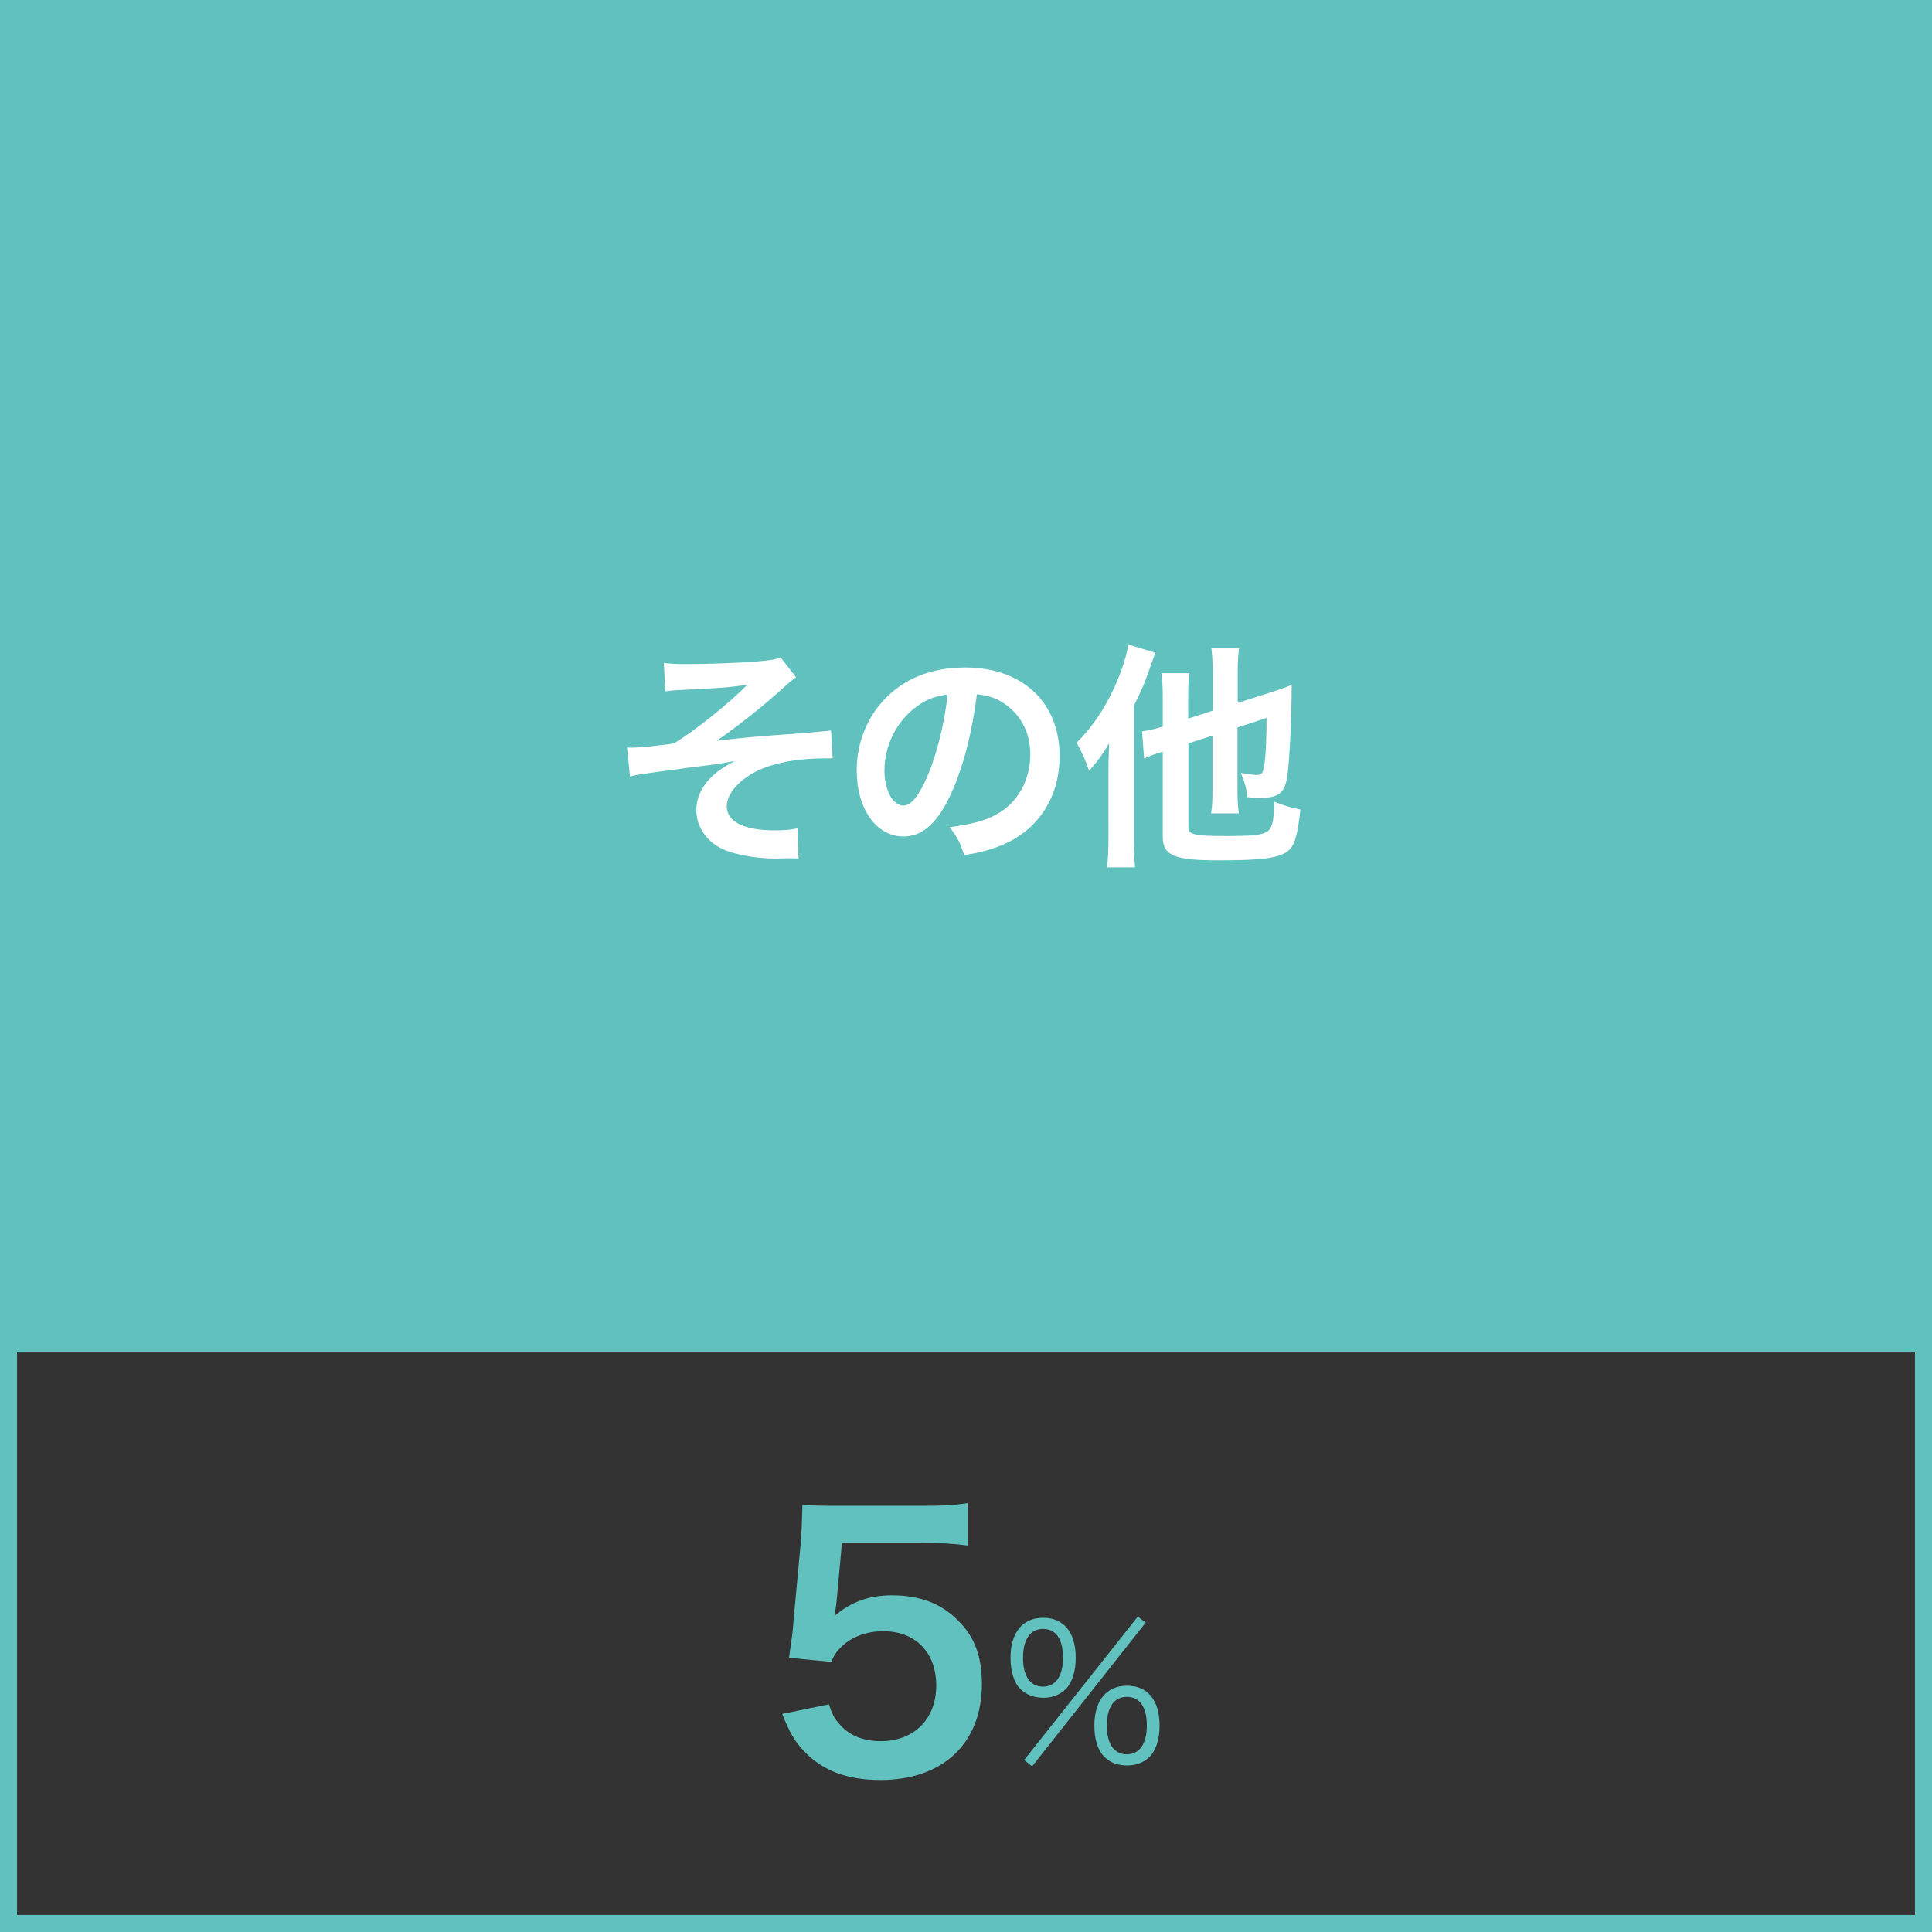 <?xml version="1.0" encoding="utf-8"?>
<!-- Generator: Adobe Illustrator 28.1.0, SVG Export Plug-In . SVG Version: 6.00 Build 0)  -->
<svg version="1.1" xmlns="http://www.w3.org/2000/svg" xmlns:xlink="http://www.w3.org/1999/xlink" x="0px" y="0px"
	 viewBox="0 0 85.04 85.04" style="enable-background:new 0 0 85.04 85.04;" xml:space="preserve">
<rect x="0" y="0" width="85.04" height="85.04" fill="#333333" stroke="none"/>
<style type="text/css">
	.st0{fill:#61C1BE;}
	.st1{fill:#FFFFFF;}
</style>
<g id="背景">
</g>
<g id="レイヤー_1">
</g>
<g id="テキスト">
	<g>
		<g>
			<path class="st0" d="M36.49,75.02c0.13,0.43,0.24,0.62,0.45,0.86c0.42,0.5,1.04,0.76,1.83,0.76c1.47,0,2.44-0.98,2.44-2.45
				c0-1.46-0.92-2.39-2.33-2.39c-0.73,0-1.38,0.24-1.84,0.68c-0.21,0.21-0.31,0.34-0.45,0.67l-1.86-0.18
				c0.15-1.05,0.16-1.13,0.19-1.54l0.34-3.68c0.02-0.27,0.04-0.77,0.06-1.51c0.45,0.03,0.79,0.04,1.57,0.04h3.65
				c1.02,0,1.4-0.02,2.06-0.12v1.87c-0.65-0.09-1.23-0.12-2.05-0.12h-3.49l-0.24,2.6c-0.01,0.12-0.04,0.33-0.09,0.62
				c0.73-0.62,1.51-0.91,2.54-0.91c1.2,0,2.17,0.36,2.9,1.11c0.73,0.71,1.05,1.6,1.05,2.79c0,2.61-1.71,4.23-4.47,4.23
				c-1.47,0-2.57-0.42-3.38-1.29c-0.4-0.43-0.61-0.79-0.94-1.62L36.49,75.02z"/>
			<path class="st0" d="M44.93,74.36c-0.3-0.29-0.45-0.78-0.45-1.39c0-1.11,0.53-1.76,1.44-1.76c0.9,0,1.43,0.64,1.43,1.76
				c0,0.61-0.16,1.1-0.45,1.39c-0.25,0.24-0.59,0.37-0.97,0.37C45.52,74.73,45.18,74.6,44.93,74.36z M45.03,72.97
				c0,0.81,0.32,1.27,0.88,1.27c0.55,0,0.88-0.46,0.88-1.27c0-0.82-0.31-1.27-0.88-1.27C45.35,71.7,45.03,72.16,45.03,72.97z
				 M50.08,71.16l0.35,0.26l-5,6.33l-0.35-0.28L50.08,71.16z M48.62,77.34c-0.3-0.29-0.45-0.78-0.45-1.38
				c0-1.11,0.53-1.76,1.44-1.76s1.43,0.64,1.43,1.76c0,0.61-0.16,1.09-0.45,1.38c-0.25,0.24-0.59,0.37-0.97,0.37
				C49.21,77.71,48.87,77.59,48.62,77.34z M48.72,75.96c0,0.8,0.32,1.26,0.88,1.26c0.55,0,0.88-0.46,0.88-1.26
				c0-0.82-0.31-1.27-0.88-1.27C49.04,74.69,48.72,75.14,48.72,75.96z"/>
		</g>
		<g>
			<path class="st0" d="M84.29,0.75v83.54H0.75V0.75H84.29 M85.04,0H0v85.04h85.04V0L85.04,0z"/>
		</g>
		<g>
			<rect class="st0" width="85.04" height="59.53"/>
		</g>
		<g>
			<path class="st1" d="M29.22,29.18c0.34,0.04,0.55,0.05,1.03,0.05c0.94,0,2.3-0.05,3.12-0.12c0.5-0.04,0.77-0.08,0.99-0.17
				l0.68,0.87c-0.22,0.16-0.27,0.2-0.61,0.51c-0.76,0.69-1.94,1.64-2.89,2.29c0.52-0.07,1.28-0.15,2.55-0.25
				c0.66-0.05,1.14-0.08,1.39-0.1c0.38-0.04,0.65-0.06,0.75-0.07c0.17-0.01,0.2-0.01,0.35-0.04l0.07,1.23c-0.17,0-0.17,0-0.31,0
				c-1.2,0-2.14,0.17-2.92,0.51c-0.85,0.39-1.43,1.03-1.43,1.6c0,0.68,0.76,1.06,2.11,1.06c0.4,0,0.69-0.02,1-0.09l0.05,1.33
				c-0.12-0.01-0.24-0.01-0.39-0.01c-0.07,0-0.24,0-0.54,0.01c-0.05,0-0.1,0-0.14,0c-0.64,0-1.41-0.12-1.95-0.29
				c-0.9-0.28-1.48-1.01-1.48-1.84c0-0.49,0.2-0.97,0.57-1.36c0.29-0.31,0.56-0.5,1.12-0.8c-0.45,0.08-0.79,0.14-1.29,0.2
				c-0.47,0.06-0.86,0.1-1.15,0.15c-0.42,0.05-0.99,0.13-1.69,0.23c-0.21,0.03-0.28,0.05-0.48,0.1l-0.13-1.28
				c0.07,0.01,0.14,0.01,0.17,0.01c0.21,0,0.65-0.03,0.9-0.06c0.05-0.01,0.19-0.02,0.4-0.05c0.25-0.02,0.36-0.04,0.6-0.08
				c0.92-0.56,2.44-1.77,3.22-2.58c-0.81,0.12-1.19,0.15-2.93,0.23c-0.27,0.01-0.45,0.03-0.67,0.06L29.22,29.18z"/>
			<path class="st1" d="M41.9,34.85c-0.6,1.35-1.27,1.97-2.13,1.97c-1.2,0-2.06-1.22-2.06-2.91c0-1.15,0.41-2.24,1.16-3.06
				c0.88-0.97,2.12-1.47,3.61-1.47c2.52,0,4.16,1.53,4.16,3.9c0,1.82-0.95,3.27-2.55,3.92c-0.5,0.21-0.91,0.32-1.65,0.44
				c-0.18-0.56-0.3-0.79-0.64-1.23c0.97-0.13,1.6-0.29,2.09-0.58c0.91-0.5,1.46-1.5,1.46-2.62c0-1.01-0.45-1.83-1.29-2.33
				c-0.33-0.19-0.6-0.27-1.06-0.32C42.79,32.21,42.43,33.66,41.9,34.85z M40.36,31.09c-0.88,0.63-1.43,1.71-1.43,2.83
				c0,0.86,0.37,1.54,0.83,1.54c0.35,0,0.7-0.44,1.08-1.34c0.4-0.94,0.75-2.36,0.87-3.55C41.17,30.64,40.79,30.78,40.36,31.09z"/>
			<path class="st1" d="M48.79,33.87c0-0.25,0-0.25,0.03-1.15c-0.25,0.43-0.51,0.79-0.88,1.21c-0.15-0.44-0.27-0.72-0.55-1.24
				c0.78-0.77,1.4-1.75,1.86-2.9c0.21-0.53,0.36-1.04,0.41-1.42l1.19,0.36c-0.08,0.24-0.1,0.3-0.21,0.6
				c-0.24,0.7-0.39,1.06-0.73,1.73v5.85c0,0.49,0.02,0.87,0.05,1.27h-1.23c0.04-0.38,0.06-0.71,0.06-1.28V33.87z M52.31,32.72v3.67
				c0,0.21,0.05,0.27,0.28,0.33c0.26,0.06,0.58,0.08,1.32,0.08c1.19,0,1.64-0.04,1.87-0.2c0.12-0.07,0.21-0.25,0.25-0.48
				c0.03-0.2,0.04-0.33,0.07-0.83c0.46,0.19,0.65,0.24,1.14,0.34c-0.13,1.2-0.26,1.61-0.59,1.86c-0.4,0.28-1.1,0.38-3.01,0.38
				c-1.96,0-2.46-0.21-2.46-1.05v-3.73c-0.09,0.03-0.17,0.05-0.21,0.06c-0.3,0.1-0.41,0.15-0.61,0.24l-0.09-1.2
				c0.25-0.03,0.56-0.1,0.91-0.21v-1.24c0-0.49-0.01-0.78-0.06-1.11h1.24c-0.05,0.3-0.06,0.58-0.06,1.07v0.93l1.08-0.35v-1.71
				c0-0.42-0.02-0.69-0.06-1.05h1.22c-0.04,0.33-0.06,0.59-0.06,1.02v1.4l1.53-0.49c0.41-0.13,0.65-0.22,0.85-0.31
				c-0.01,0.22-0.01,0.3-0.01,0.57c-0.02,1.26-0.09,2.71-0.18,3.39c-0.1,0.79-0.37,1.02-1.18,1.02c-0.2,0-0.31-0.01-0.58-0.03
				c-0.05-0.41-0.12-0.65-0.29-1.07c0.27,0.05,0.55,0.09,0.71,0.09c0.23,0,0.27-0.07,0.34-0.57c0.05-0.41,0.08-1.1,0.08-1.94
				l-1.28,0.42v2.73c0,0.43,0.01,0.69,0.06,1.05h-1.22c0.05-0.33,0.06-0.6,0.06-1.08v-2.34L52.31,32.72z"/>
		</g>
	</g>
	<g>
	</g>
	<g>
	</g>
	<g>
	</g>
	<g>
	</g>
	<g>
	</g>
	<g>
	</g>
</g>
</svg>
